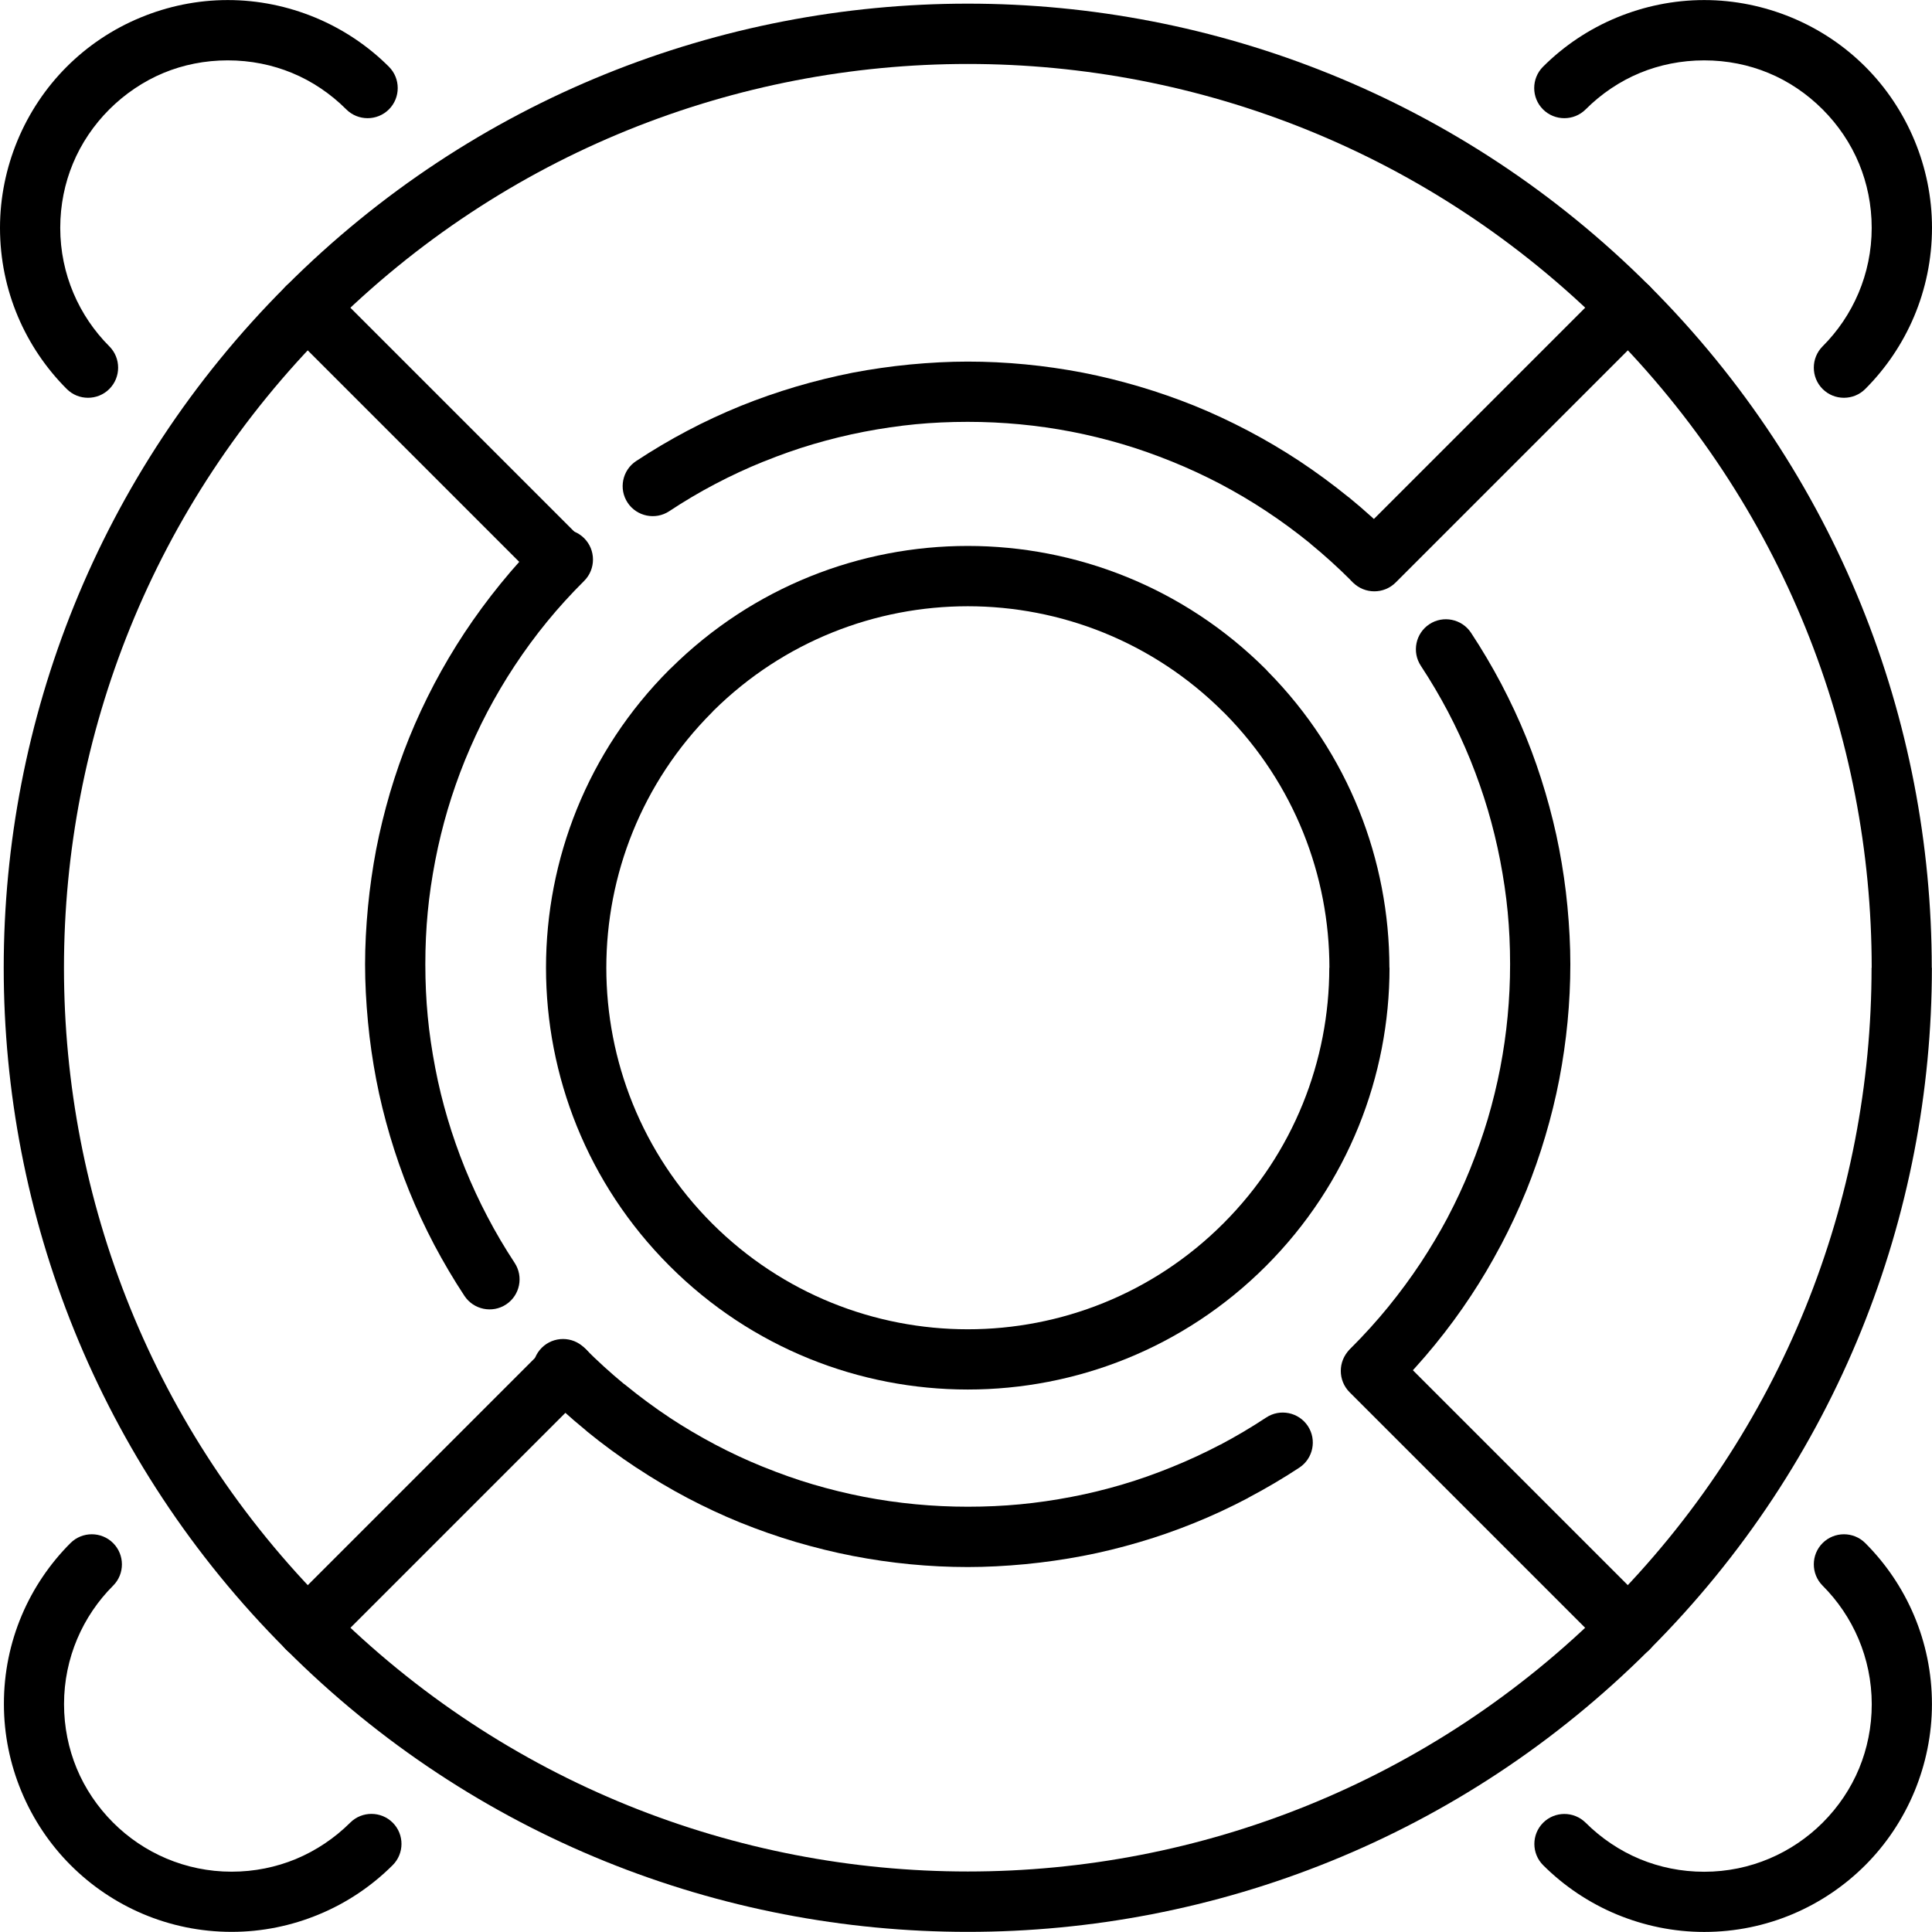 <?xml version="1.0" encoding="UTF-8"?> <!-- Generator: Adobe Illustrator 16.0.0, SVG Export Plug-In . SVG Version: 6.00 Build 0) --> <svg xmlns="http://www.w3.org/2000/svg" xmlns:xlink="http://www.w3.org/1999/xlink" id="Capa_1" x="0px" y="0px" width="612.019px" height="612.018px" viewBox="0 0 612.019 612.018" style="enable-background:new 0 0 612.019 612.018;" xml:space="preserve"> <g> <g> <g> <path d="M212.014,161.931c-4.376,2.898-10.292,1.679-13.189-2.678c-2.898-4.376-1.699-10.292,2.678-13.189 c5.236-3.458,10.672-6.675,16.167-9.573c5.595-2.958,11.291-5.596,17.046-7.934l0,0c5.596-2.258,11.431-4.297,17.426-6.075 c5.976-1.759,11.991-3.238,17.966-4.417c5.875-1.119,11.971-1.999,18.146-2.598c6.315-0.6,12.45-0.919,18.306-0.919 c12.131,0,24.341,1.179,36.432,3.498c5.995,1.159,11.99,2.658,17.966,4.417c5.995,1.778,11.811,3.817,17.426,6.075 c5.656,2.298,11.371,4.956,17.027,7.934c5.516,2.898,10.951,6.115,16.207,9.573c5.274,3.497,10.472,7.314,15.526,11.411 l0.021,0.02l0.02-0.02c4.996,4.077,9.813,8.434,14.369,12.99c3.718,3.717,3.718,9.792,0,13.509c-3.717,3.717-9.792,3.717-13.51,0 c-4.196-4.197-8.533-8.114-12.949-11.731l0.021-0.02c-4.496-3.657-9.192-7.114-14.009-10.292 c-4.736-3.137-9.612-5.995-14.55-8.613c-4.896-2.558-10.031-4.957-15.328-7.095c-5.256-2.118-10.472-3.977-15.628-5.496 c-5.274-1.559-10.711-2.898-16.187-3.957c-10.771-2.078-21.783-3.118-32.854-3.118c-5.755,0-11.291,0.26-16.527,0.76 c-5.335,0.52-10.812,1.319-16.327,2.378c-5.476,1.059-10.911,2.398-16.187,3.957c-5.156,1.519-10.392,3.377-15.628,5.496l0,0 h-0.04c-5.196,2.098-10.312,4.477-15.288,7.094C221.606,155.916,216.75,158.794,212.014,161.931L212.014,161.931z M450.107,210.933c-2.898-4.377-1.699-10.292,2.678-13.19c4.376-2.897,10.292-1.679,13.188,2.678 c3.457,5.236,6.654,10.651,9.572,16.167c2.979,5.676,5.636,11.371,7.935,17.047c2.277,5.615,4.316,11.471,6.074,17.466 c1.76,5.975,3.238,11.95,4.377,17.926c1.119,5.875,2.02,11.951,2.599,18.106c0.6,6.315,0.92,12.45,0.92,18.325 c0,12.131-1.181,24.361-3.498,36.432c-1.158,5.995-2.638,12.011-4.416,17.986c-1.759,5.994-3.817,11.811-6.075,17.405l-0.2,0.459 c-2.277,5.597-4.876,11.133-7.732,16.567l-0.3,0.539c-2.879,5.437-5.977,10.672-9.273,15.647 c-3.477,5.275-7.294,10.473-11.41,15.509c-4.077,4.996-8.454,9.812-13.01,14.407c-3.697,3.719-9.753,3.737-13.47,0.04 c-3.718-3.696-3.737-9.731-0.04-13.469c4.195-4.197,8.134-8.554,11.751-12.99c3.677-4.517,7.134-9.213,10.312-14.009 c3.078-4.695,5.896-9.413,8.395-14.108l0.22-0.439c2.558-4.855,4.896-9.872,6.954-14.968l0.141-0.36 c2.118-5.256,3.957-10.491,5.495-15.628c1.56-5.274,2.898-10.73,3.957-16.207c2.078-10.771,3.118-21.783,3.118-32.834 c0-5.775-0.26-11.311-0.76-16.527c-0.5-5.315-1.319-10.792-2.378-16.307c-1.061-5.476-2.379-10.872-3.938-16.147 c-1.538-5.176-3.377-10.432-5.495-15.688c-2.158-5.296-4.537-10.432-7.114-15.328 C456.103,220.545,453.225,215.669,450.107,210.933L450.107,210.933z M401.105,449.046c4.377-2.898,10.292-1.68,13.188,2.678 c2.897,4.376,1.699,10.292-2.678,13.188c-5.156,3.397-10.592,6.596-16.229,9.572l0.021,0.021 c-5.656,2.978-11.353,5.636-17.007,7.914c-5.616,2.276-11.451,4.336-17.446,6.095c-5.955,1.759-11.971,3.237-17.946,4.377 c-5.875,1.119-11.95,1.998-18.126,2.598c-6.313,0.601-12.45,0.919-18.305,0.919c-12.13,0-24.361-1.179-36.432-3.517 c-5.995-1.159-12.01-2.658-17.966-4.396c-5.995-1.779-11.811-3.817-17.406-6.076l-0.459-0.181 c-5.596-2.277-11.131-4.876-16.567-7.732c-5.396-2.838-10.812-6.057-16.167-9.593h-0.02l0,0 c-5.436-3.598-10.672-7.436-15.568-11.432l-0.56-0.5c-4.936-4.037-9.573-8.232-13.829-12.51c-3.717-3.718-3.717-9.793,0-13.51 s9.792-3.717,13.489,0c4.157,4.156,8.333,7.954,12.43,11.331l0.54,0.398c4.637,3.777,9.333,7.255,13.989,10.332h-0.02 c4.656,3.078,9.513,5.937,14.568,8.613c4.856,2.559,9.853,4.896,14.948,6.955l0.36,0.14c5.236,2.118,10.472,3.978,15.628,5.495 c5.276,1.56,10.711,2.898,16.187,3.957c10.771,2.079,21.783,3.118,32.854,3.118c5.774,0,11.292-0.26,16.527-0.76 c5.336-0.5,10.812-1.3,16.326-2.358c5.496-1.039,10.893-2.378,16.167-3.937c5.156-1.52,10.412-3.379,15.668-5.517 c5.276-2.139,10.412-4.517,15.31-7.095l0.02,0.021l0.021-0.021C391.413,455.101,396.289,452.223,401.105,449.046L401.105,449.046 z M163.012,400.025c2.897,4.376,1.699,10.292-2.678,13.189c-4.377,2.896-10.292,1.679-13.19-2.679 c-3.457-5.235-6.655-10.672-9.572-16.168c-2.978-5.675-5.636-11.371-7.934-17.046c-2.278-5.616-4.316-11.472-6.095-17.467 c-1.758-5.976-3.237-11.95-4.376-17.926c-1.119-5.896-2.019-11.971-2.598-18.166c-0.599-6.335-0.919-12.45-0.919-18.266 c0-5.835,0.32-11.951,0.919-18.266c0.6-6.195,1.479-12.271,2.598-18.166c1.159-5.976,2.638-11.951,4.376-17.926 c1.779-5.995,3.817-11.851,6.095-17.466c2.298-5.676,4.956-11.371,7.934-17.047c2.917-5.516,6.115-10.932,9.572-16.167 c3.497-5.276,7.314-10.492,11.431-15.548c4.197-5.156,8.553-9.992,12.99-14.409c3.717-3.717,9.792-3.717,13.489,0 c3.717,3.717,3.717,9.792,0,13.51c-4.296,4.276-8.233,8.613-11.71,12.87c-3.697,4.517-7.155,9.233-10.332,14.049 c-3.118,4.716-5.996,9.612-8.593,14.528c-2.578,4.896-4.936,10.032-7.114,15.328c-2.139,5.276-3.957,10.512-5.496,15.688 c-1.559,5.276-2.877,10.672-3.937,16.147c-1.06,5.516-1.879,11.011-2.378,16.347c-0.5,5.216-0.759,10.751-0.759,16.487 s0.26,11.271,0.759,16.487c0.5,5.336,1.319,10.831,2.378,16.349c1.039,5.476,2.378,10.891,3.937,16.146 c1.539,5.177,3.377,10.433,5.496,15.688c2.158,5.296,4.536,10.432,7.114,15.326C157.017,390.413,159.895,395.29,163.012,400.025z "></path> <path d="M90.629,90.607c59.613-59.613,137.792-89.45,215.951-89.45c78.138,0,156.337,29.837,215.951,89.45 c59.593,59.613,89.41,137.792,89.41,215.97h0.04c0,78.159-29.837,156.339-89.45,215.951 c-59.613,59.613-137.793,89.45-215.951,89.45s-156.337-29.815-215.951-89.449l-0.02-0.021 c-59.613-59.594-89.43-137.792-89.43-215.931C1.179,228.419,30.976,150.26,90.629,90.607L90.629,90.607L90.629,90.607z M306.58,20.262c-73.263,0-146.545,27.958-202.441,83.854h-0.02c-55.897,55.917-83.855,129.179-83.855,202.442 c0,73.263,27.958,146.545,83.854,202.441h0.02c55.896,55.896,129.179,83.854,202.441,83.854 c73.262,0,146.545-27.958,202.44-83.854c55.896-55.896,83.854-129.18,83.854-202.441h0.04 c0-73.243-27.979-146.545-83.896-202.461C453.125,48.221,379.842,20.262,306.58,20.262z"></path> <path d="M90.609,104.117c-3.717-3.717-3.717-9.792,0-13.509c3.717-3.717,9.792-3.717,13.509,0l79.877,79.877 c3.717,3.717,3.717,9.792,0,13.509c-3.717,3.717-9.792,3.717-13.509,0L90.609,104.117z"></path> <path d="M427.524,441.033c-3.718-3.718-3.718-9.793,0-13.51s9.793-3.717,13.51,0l81.516,81.517c3.718,3.718,3.718,9.793,0,13.51 c-3.717,3.717-9.792,3.717-13.509,0L427.524,441.033z"></path> <path d="M509.021,90.607c3.718-3.717,9.793-3.717,13.51,0c3.717,3.717,3.717,9.792,0,13.509l-80.417,80.417 c-3.717,3.717-9.792,3.717-13.511,0c-3.717-3.717-3.717-9.792,0-13.51L509.021,90.607z"></path> <path d="M172.165,427.483c3.717-3.717,9.792-3.717,13.509,0c3.717,3.717,3.717,9.792,0,13.51l-81.556,81.557 c-3.717,3.717-9.792,3.717-13.509,0c-3.717-3.717-3.717-9.792,0-13.51L172.165,427.483z"></path> <path d="M34.633,109.712c3.717,3.717,3.717,9.792,0,13.509c-3.717,3.717-9.792,3.717-13.489,0C8.094,110.172,0,92.106,0,72.182 c0-9.692,1.979-19.025,5.496-27.558c3.677-8.893,9.033-16.867,15.628-23.462S35.672,9.191,44.565,5.535 c8.553-3.538,17.906-5.517,27.599-5.517c9.712,0,19.025,1.979,27.578,5.496c8.893,3.677,16.867,9.033,23.461,15.627 c3.717,3.717,3.717,9.792,0,13.509c-3.717,3.717-9.792,3.717-13.509,0c-4.936-4.936-10.792-8.913-17.207-11.551 c-6.195-2.558-13.07-3.977-20.344-3.977c-7.254,0-14.149,1.419-20.324,3.977c-6.395,2.658-12.25,6.635-17.187,11.551 c-4.936,4.937-8.913,10.812-11.551,17.207c-2.558,6.175-3.997,13.069-3.997,20.324C19.085,86.83,25.041,100.12,34.633,109.712z"></path> <path d="M590.877,123.222c-3.718,3.717-9.793,3.717-13.51,0c-3.717-3.717-3.717-9.792,0-13.509 c9.593-9.593,15.548-22.882,15.548-37.531c0-7.254-1.439-14.149-3.997-20.324c-2.638-6.396-6.615-12.271-11.551-17.207 c-4.938-4.936-10.771-8.913-17.188-11.551c-6.175-2.558-13.068-3.977-20.324-3.977c-7.254,0-14.147,1.419-20.344,3.977 c-6.396,2.638-12.271,6.615-17.207,11.551c-3.717,3.717-9.792,3.717-13.509,0c-3.718-3.717-3.718-9.792,0-13.509 c6.595-6.595,14.568-11.97,23.461-15.627c8.556-3.518,17.888-5.497,27.6-5.497c9.691,0,19.024,1.979,27.577,5.496 c8.913,3.677,16.867,9.033,23.463,15.627c6.595,6.595,11.949,14.569,15.628,23.462c3.536,8.533,5.494,17.866,5.494,27.558 C612,92.106,603.927,110.172,590.877,123.222z"></path> <path d="M577.367,502.304c-3.717-3.717-3.717-9.792,0-13.489c3.717-3.717,9.792-3.717,13.51,0 c13.05,13.05,21.123,31.096,21.123,51.021c0,9.673-1.979,19.024-5.496,27.559c-3.677,8.894-9.032,16.867-15.627,23.462 C577.827,603.906,559.781,612,539.856,612c-9.692,0-19.024-1.979-27.56-5.496c-8.853-3.657-16.807-9.014-23.44-15.628 c-3.718-3.696-3.737-9.731-0.04-13.449c3.696-3.717,9.731-3.737,13.47-0.04c4.916,4.896,10.791,8.873,17.246,11.551 c6.194,2.56,13.069,3.997,20.323,3.997c14.648,0,27.918-5.955,37.53-15.548c4.938-4.936,8.913-10.812,11.552-17.206 c2.559-6.195,3.996-13.07,3.996-20.324C592.915,525.186,586.96,511.897,577.367,502.304z"></path> <path d="M22.322,488.815c3.717-3.717,9.792-3.717,13.51,0c3.717,3.717,3.717,9.792,0,13.489 c-9.593,9.593-15.548,22.882-15.548,37.53c0,7.255,1.439,14.129,3.997,20.323c2.638,6.396,6.615,12.271,11.551,17.207 c9.592,9.593,22.882,15.548,37.53,15.548c7.254,0,14.129-1.438,20.324-3.996c6.455-2.679,12.35-6.655,17.267-11.552 c3.717-3.696,9.772-3.678,13.469,0.04c3.697,3.717,3.677,9.752-0.04,13.449c-6.635,6.614-14.588,11.99-23.441,15.628 c-8.533,3.537-17.866,5.495-27.559,5.495c-19.924,0-37.99-8.094-51.02-21.145c-6.595-6.595-11.951-14.567-15.627-23.461 c-3.538-8.532-5.496-17.887-5.496-27.559C1.199,519.911,9.292,501.844,22.322,488.815z"></path> <path d="M212.653,211.552c26.02-25.72,59.973-38.609,93.906-38.609c34.193,0,68.406,13.069,94.486,39.129l0.579,0.64 c25.66,26,38.51,59.913,38.51,93.847h0.04c0,34.193-13.068,68.406-39.129,94.485c-26.06,26.08-60.272,39.13-94.466,39.13 c-34.173,0-68.366-13.05-94.446-39.13l-0.04-0.04c-26.08-26.079-39.129-60.272-39.129-94.445 c0-34.193,13.05-68.407,39.129-94.486L212.653,211.552L212.653,211.552z M306.58,192.048c-29.097,0-58.214,11.031-80.517,33.054 l-0.459,0.5c-22.362,22.362-33.534,51.679-33.534,80.976c0,29.317,11.191,58.654,33.514,80.997 c22.362,22.322,51.68,33.515,80.997,33.515c29.297,0,58.614-11.172,80.957-33.534c22.343-22.343,33.554-51.68,33.554-80.978h0.04 c0-29.097-11.052-58.213-33.114-80.557l-0.46-0.439C365.193,203.239,335.877,192.048,306.58,192.048z"></path> </g> </g> </g> <g> </g> <g> </g> <g> </g> <g> </g> <g> </g> <g> </g> <g> </g> <g> </g> <g> </g> <g> </g> <g> </g> <g> </g> <g> </g> <g> </g> <g> </g> </svg> 